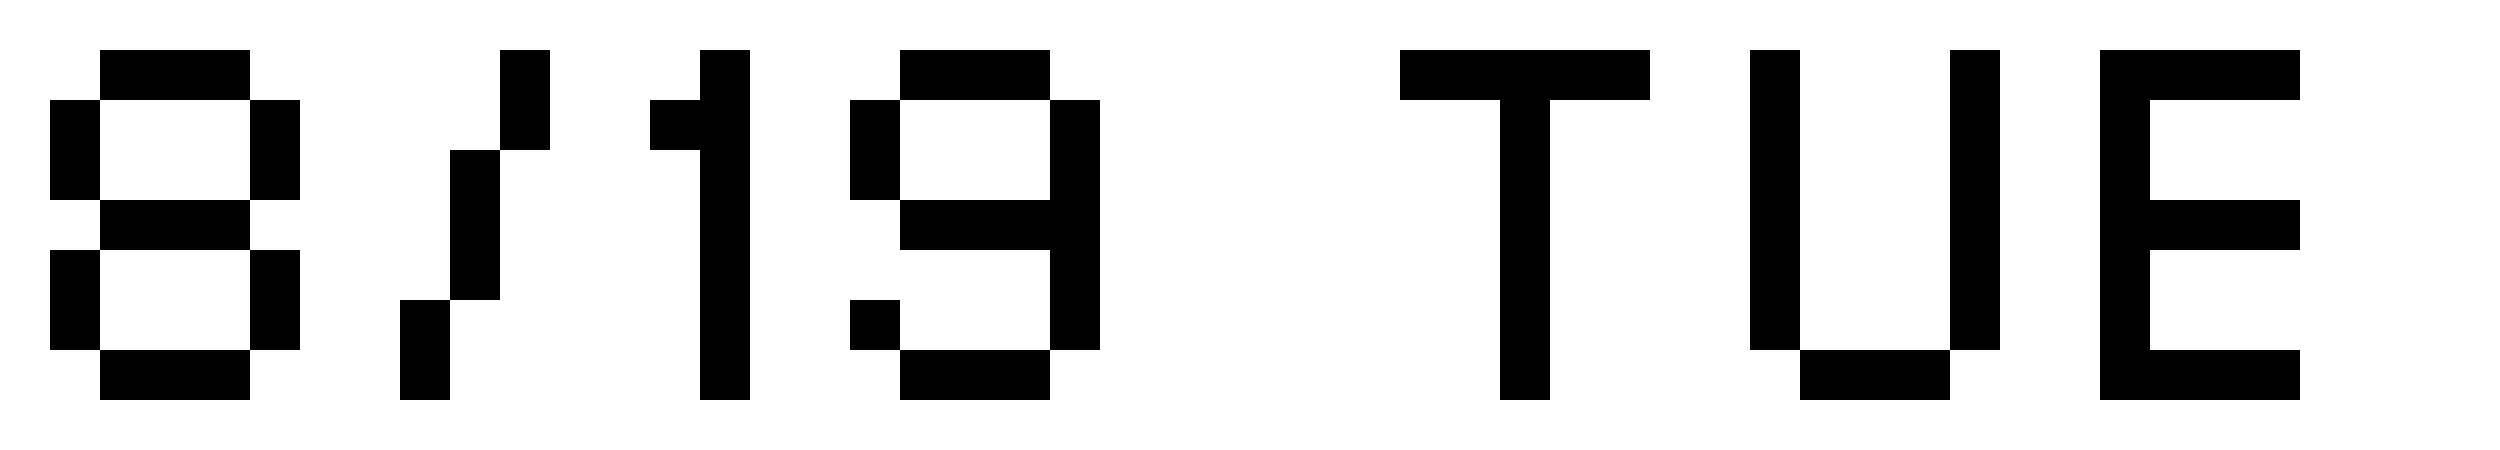 <svg width="150" height="27" viewBox="0 0 150 27" fill="none" xmlns="http://www.w3.org/2000/svg">
<path d="M15 3H6V6H15V3Z" fill="black"/>
<path d="M6 6H3V12H6V6Z" fill="black"/>
<path d="M6 15H3V21H6V15Z" fill="black"/>
<path d="M15 12H6V15H15V12Z" fill="black"/>
<path d="M18 15H15V21H18V15Z" fill="black"/>
<path d="M15 21H6V24H15V21Z" fill="black"/>
<path d="M18 6H15V12H18V6Z" fill="black"/>
<path d="M27 18H30V9H27V18Z" fill="black"/>
<path d="M30 9H33V3H30V9Z" fill="black"/>
<path d="M24 24H27V18H24V24Z" fill="black"/>
<path d="M45 6H39V9H45V6Z" fill="black"/>
<path d="M45 3H42V24H45V3Z" fill="black"/>
<path d="M54 24H63V21H54V24Z" fill="black"/>
<path d="M62.999 21H65.999V6H62.999V21Z" fill="black"/>
<path d="M54 15L63 15V12H54V15Z" fill="black"/>
<path d="M51 12H54V6H51V12Z" fill="black"/>
<path d="M54 6L63 6V3L54 3V6Z" fill="black"/>
<path d="M51 21H54V18H51V21Z" fill="black"/>
<path d="M90 24H93V6H90V24Z" fill="black"/>
<path d="M84 6L99 6V3L84 3V6Z" fill="black"/>
<path d="M105 21H108V3H105V21Z" fill="black"/>
<path d="M117 21H120V3H117V21Z" fill="black"/>
<path d="M108 24H117V21H108V24Z" fill="black"/>
<path d="M126 24H129V3H126V24Z" fill="black"/>
<path d="M126 24H138V21H126V24Z" fill="black"/>
<path d="M126 6L138 6V3L126 3V6Z" fill="black"/>
<path d="M126 15L138 15V12L126 12V15Z" fill="black"/>
</svg>
